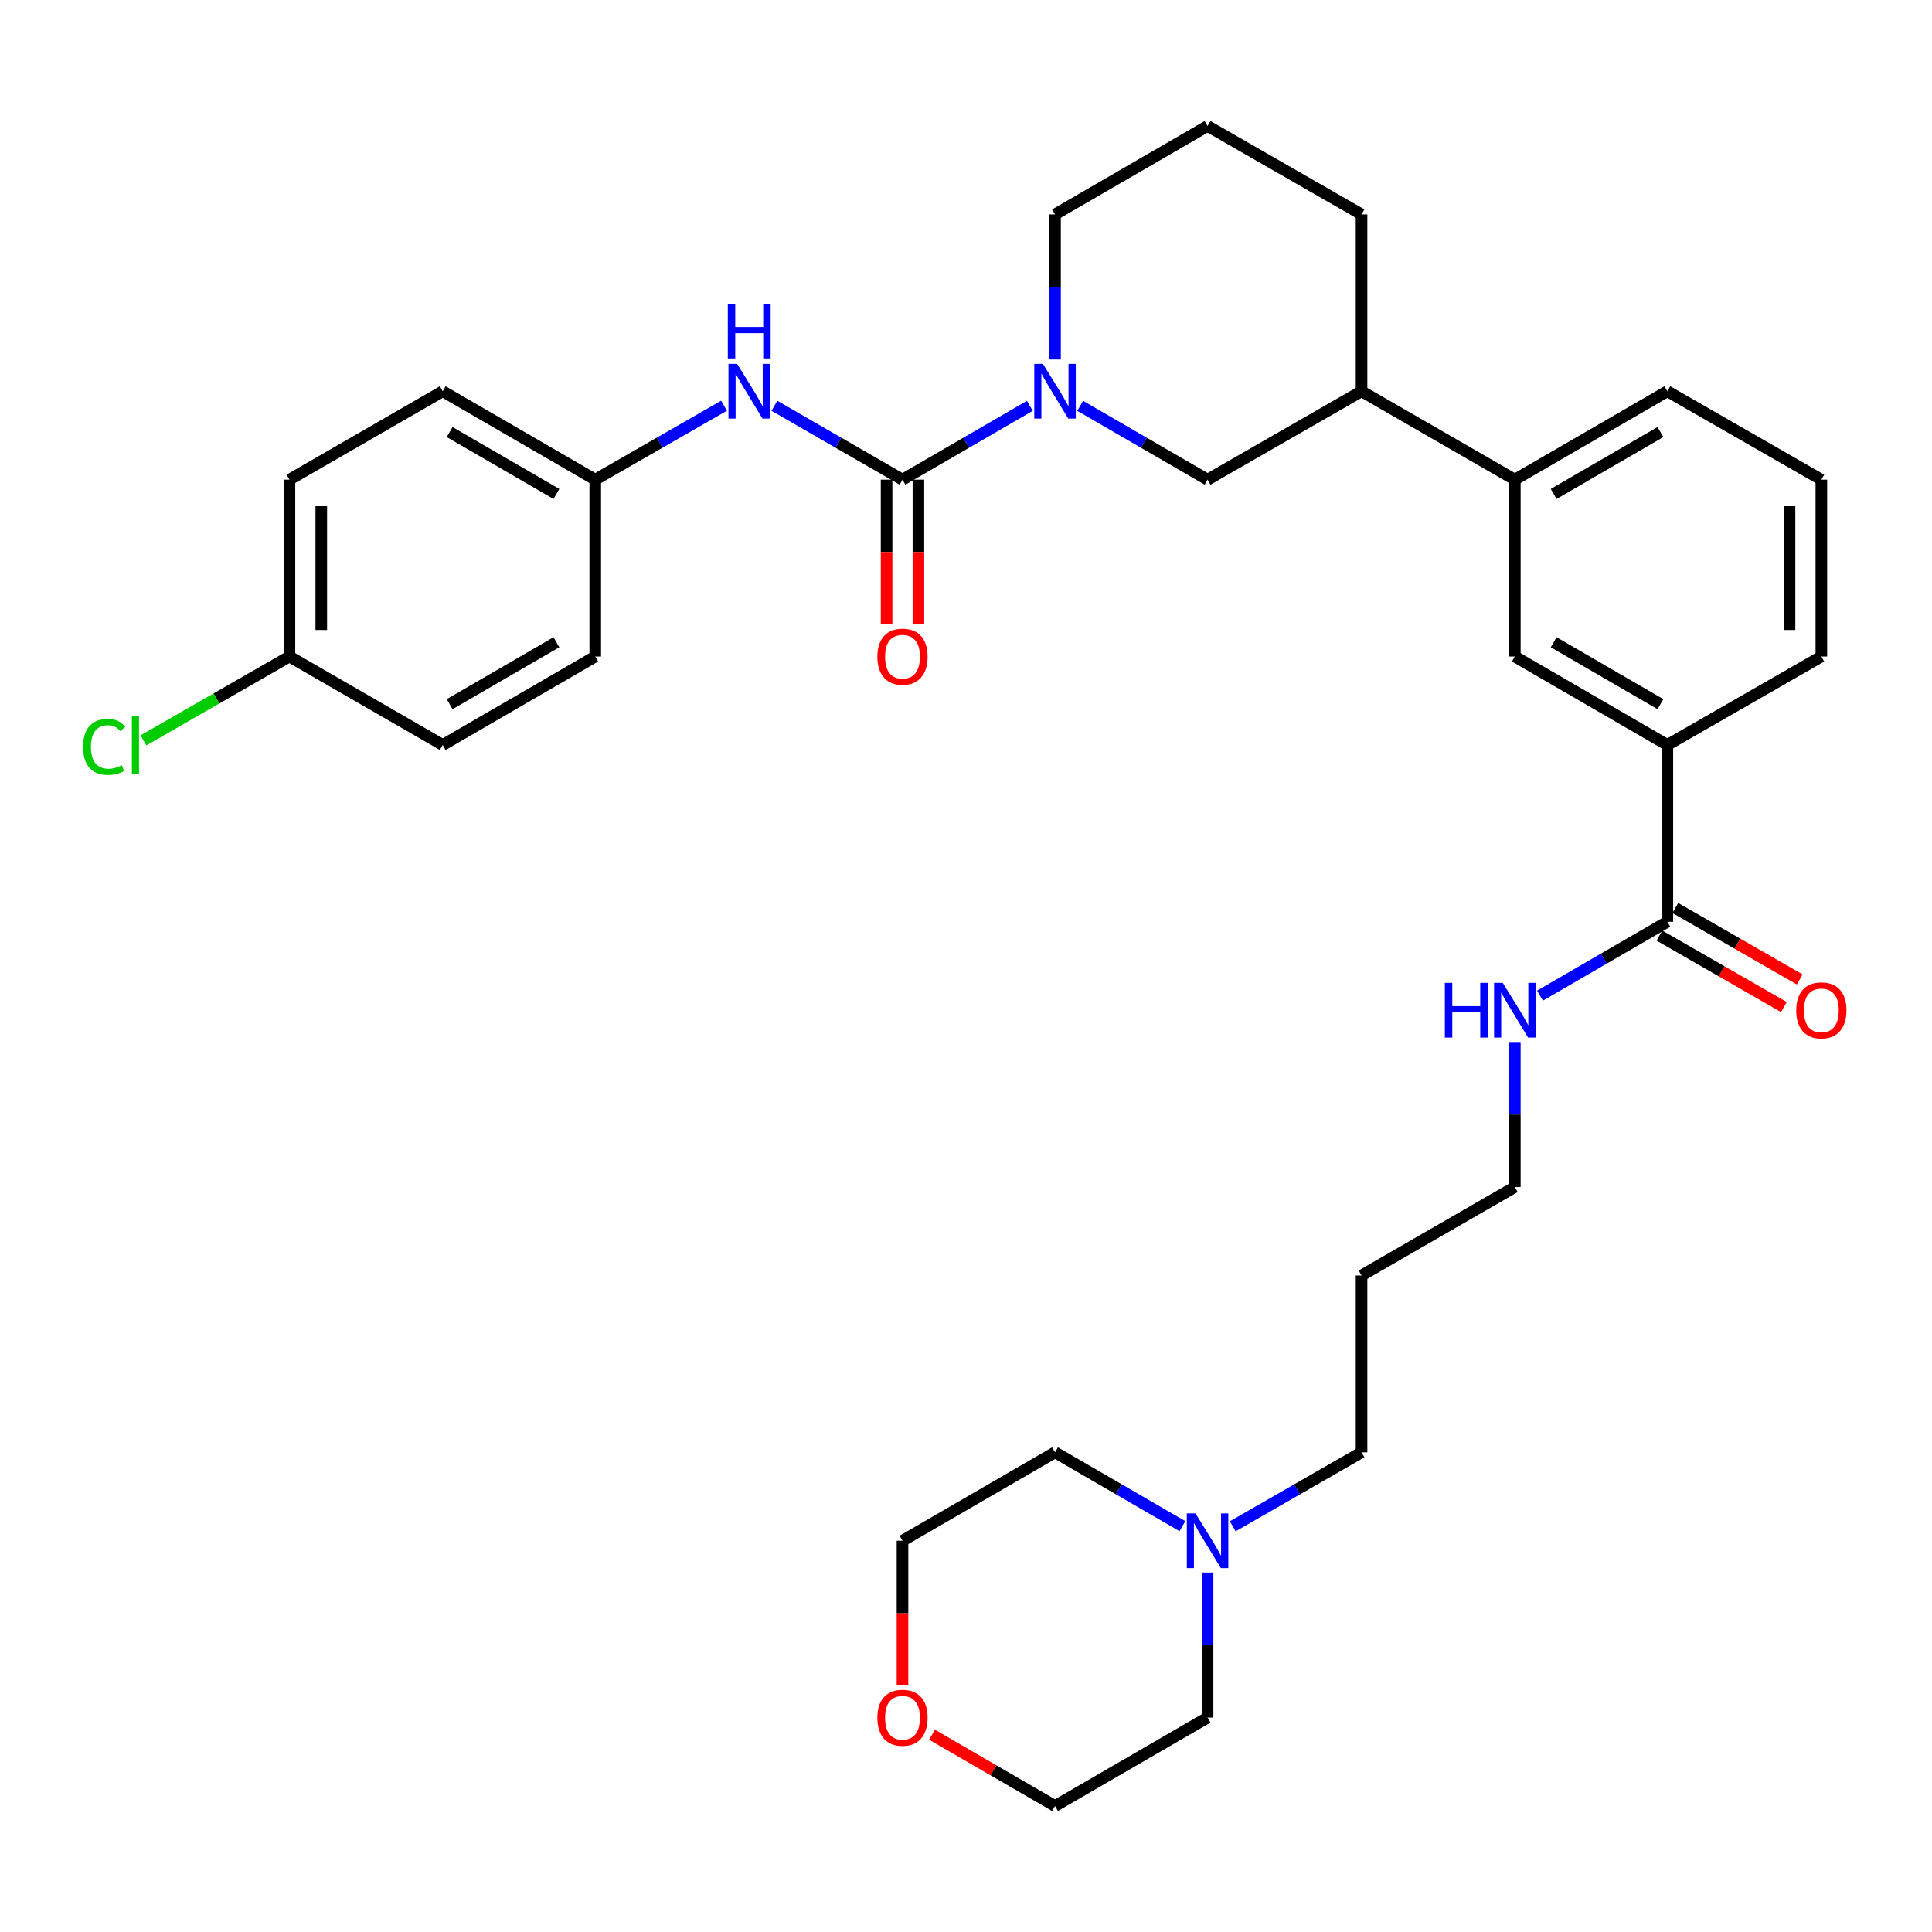 <?xml version='1.0' encoding='iso-8859-1'?>
<svg version='1.1' baseProfile='full'
              xmlns='http://www.w3.org/2000/svg'
                      xmlns:rdkit='http://www.rdkit.org/xml'
                      xmlns:xlink='http://www.w3.org/1999/xlink'
                  xml:space='preserve'
width='1000px' height='1000px' viewBox='0 0 1000 1000'>
<!-- END OF HEADER -->
<rect style='opacity:1.0;fill:#FFFFFF;stroke:none' width='1000' height='1000' x='0' y='0'> </rect>
<path class='bond-0' d='M 467.132,248.275 L 500.095,229.17' style='fill:none;fill-rule:evenodd;stroke:#000000;stroke-width:6px;stroke-linecap:butt;stroke-linejoin:miter;stroke-opacity:1' />
<path class='bond-0' d='M 500.095,229.17 L 533.058,210.065' style='fill:none;fill-rule:evenodd;stroke:#0000FF;stroke-width:6px;stroke-linecap:butt;stroke-linejoin:miter;stroke-opacity:1' />
<path class='bond-1' d='M 467.132,248.275 L 433.981,229.154' style='fill:none;fill-rule:evenodd;stroke:#000000;stroke-width:6px;stroke-linecap:butt;stroke-linejoin:miter;stroke-opacity:1' />
<path class='bond-1' d='M 433.981,229.154 L 400.83,210.033' style='fill:none;fill-rule:evenodd;stroke:#0000FF;stroke-width:6px;stroke-linecap:butt;stroke-linejoin:miter;stroke-opacity:1' />
<path class='bond-9' d='M 458.894,248.275 L 458.894,285.742' style='fill:none;fill-rule:evenodd;stroke:#000000;stroke-width:6px;stroke-linecap:butt;stroke-linejoin:miter;stroke-opacity:1' />
<path class='bond-9' d='M 458.894,285.742 L 458.894,323.209' style='fill:none;fill-rule:evenodd;stroke:#FF0000;stroke-width:6px;stroke-linecap:butt;stroke-linejoin:miter;stroke-opacity:1' />
<path class='bond-9' d='M 475.37,248.275 L 475.37,285.742' style='fill:none;fill-rule:evenodd;stroke:#000000;stroke-width:6px;stroke-linecap:butt;stroke-linejoin:miter;stroke-opacity:1' />
<path class='bond-9' d='M 475.37,285.742 L 475.37,323.209' style='fill:none;fill-rule:evenodd;stroke:#FF0000;stroke-width:6px;stroke-linecap:butt;stroke-linejoin:miter;stroke-opacity:1' />
<path class='bond-3' d='M 559.1,210.064 L 592.068,229.17' style='fill:none;fill-rule:evenodd;stroke:#0000FF;stroke-width:6px;stroke-linecap:butt;stroke-linejoin:miter;stroke-opacity:1' />
<path class='bond-3' d='M 592.068,229.17 L 625.035,248.275' style='fill:none;fill-rule:evenodd;stroke:#000000;stroke-width:6px;stroke-linecap:butt;stroke-linejoin:miter;stroke-opacity:1' />
<path class='bond-15' d='M 546.079,186.069 L 546.079,148.522' style='fill:none;fill-rule:evenodd;stroke:#0000FF;stroke-width:6px;stroke-linecap:butt;stroke-linejoin:miter;stroke-opacity:1' />
<path class='bond-15' d='M 546.079,148.522 L 546.079,110.976' style='fill:none;fill-rule:evenodd;stroke:#000000;stroke-width:6px;stroke-linecap:butt;stroke-linejoin:miter;stroke-opacity:1' />
<path class='bond-13' d='M 374.763,210.003 L 341.433,229.139' style='fill:none;fill-rule:evenodd;stroke:#0000FF;stroke-width:6px;stroke-linecap:butt;stroke-linejoin:miter;stroke-opacity:1' />
<path class='bond-13' d='M 341.433,229.139 L 308.102,248.275' style='fill:none;fill-rule:evenodd;stroke:#000000;stroke-width:6px;stroke-linecap:butt;stroke-linejoin:miter;stroke-opacity:1' />
<path class='bond-2' d='M 863.021,477.117 L 863.021,385.593' style='fill:none;fill-rule:evenodd;stroke:#000000;stroke-width:6px;stroke-linecap:butt;stroke-linejoin:miter;stroke-opacity:1' />
<path class='bond-10' d='M 858.919,484.261 L 891.124,502.752' style='fill:none;fill-rule:evenodd;stroke:#000000;stroke-width:6px;stroke-linecap:butt;stroke-linejoin:miter;stroke-opacity:1' />
<path class='bond-10' d='M 891.124,502.752 L 923.328,521.244' style='fill:none;fill-rule:evenodd;stroke:#FF0000;stroke-width:6px;stroke-linecap:butt;stroke-linejoin:miter;stroke-opacity:1' />
<path class='bond-10' d='M 867.123,469.973 L 899.328,488.464' style='fill:none;fill-rule:evenodd;stroke:#000000;stroke-width:6px;stroke-linecap:butt;stroke-linejoin:miter;stroke-opacity:1' />
<path class='bond-10' d='M 899.328,488.464 L 931.532,506.955' style='fill:none;fill-rule:evenodd;stroke:#FF0000;stroke-width:6px;stroke-linecap:butt;stroke-linejoin:miter;stroke-opacity:1' />
<path class='bond-12' d='M 863.021,477.117 L 830.058,496.226' style='fill:none;fill-rule:evenodd;stroke:#000000;stroke-width:6px;stroke-linecap:butt;stroke-linejoin:miter;stroke-opacity:1' />
<path class='bond-12' d='M 830.058,496.226 L 797.095,515.335' style='fill:none;fill-rule:evenodd;stroke:#0000FF;stroke-width:6px;stroke-linecap:butt;stroke-linejoin:miter;stroke-opacity:1' />
<path class='bond-7' d='M 625.035,248.275 L 704.733,202.518' style='fill:none;fill-rule:evenodd;stroke:#000000;stroke-width:6px;stroke-linecap:butt;stroke-linejoin:miter;stroke-opacity:1' />
<path class='bond-4' d='M 863.021,385.593 L 784.074,339.817' style='fill:none;fill-rule:evenodd;stroke:#000000;stroke-width:6px;stroke-linecap:butt;stroke-linejoin:miter;stroke-opacity:1' />
<path class='bond-4' d='M 859.443,364.473 L 804.18,332.43' style='fill:none;fill-rule:evenodd;stroke:#000000;stroke-width:6px;stroke-linecap:butt;stroke-linejoin:miter;stroke-opacity:1' />
<path class='bond-35' d='M 863.021,385.593 L 942.728,339.817' style='fill:none;fill-rule:evenodd;stroke:#000000;stroke-width:6px;stroke-linecap:butt;stroke-linejoin:miter;stroke-opacity:1' />
<path class='bond-5' d='M 784.074,339.817 L 784.074,248.275' style='fill:none;fill-rule:evenodd;stroke:#000000;stroke-width:6px;stroke-linecap:butt;stroke-linejoin:miter;stroke-opacity:1' />
<path class='bond-6' d='M 784.074,248.275 L 704.733,202.518' style='fill:none;fill-rule:evenodd;stroke:#000000;stroke-width:6px;stroke-linecap:butt;stroke-linejoin:miter;stroke-opacity:1' />
<path class='bond-26' d='M 784.074,248.275 L 863.021,202.518' style='fill:none;fill-rule:evenodd;stroke:#000000;stroke-width:6px;stroke-linecap:butt;stroke-linejoin:miter;stroke-opacity:1' />
<path class='bond-26' d='M 804.178,255.666 L 859.441,223.636' style='fill:none;fill-rule:evenodd;stroke:#000000;stroke-width:6px;stroke-linecap:butt;stroke-linejoin:miter;stroke-opacity:1' />
<path class='bond-34' d='M 704.733,202.518 L 704.733,110.976' style='fill:none;fill-rule:evenodd;stroke:#000000;stroke-width:6px;stroke-linecap:butt;stroke-linejoin:miter;stroke-opacity:1' />
<path class='bond-8' d='M 638.073,789.997 L 671.403,770.861' style='fill:none;fill-rule:evenodd;stroke:#0000FF;stroke-width:6px;stroke-linecap:butt;stroke-linejoin:miter;stroke-opacity:1' />
<path class='bond-8' d='M 671.403,770.861 L 704.733,751.725' style='fill:none;fill-rule:evenodd;stroke:#000000;stroke-width:6px;stroke-linecap:butt;stroke-linejoin:miter;stroke-opacity:1' />
<path class='bond-23' d='M 612.014,789.936 L 579.046,770.83' style='fill:none;fill-rule:evenodd;stroke:#0000FF;stroke-width:6px;stroke-linecap:butt;stroke-linejoin:miter;stroke-opacity:1' />
<path class='bond-23' d='M 579.046,770.83 L 546.079,751.725' style='fill:none;fill-rule:evenodd;stroke:#000000;stroke-width:6px;stroke-linecap:butt;stroke-linejoin:miter;stroke-opacity:1' />
<path class='bond-24' d='M 625.035,813.931 L 625.035,851.478' style='fill:none;fill-rule:evenodd;stroke:#0000FF;stroke-width:6px;stroke-linecap:butt;stroke-linejoin:miter;stroke-opacity:1' />
<path class='bond-24' d='M 625.035,851.478 L 625.035,889.024' style='fill:none;fill-rule:evenodd;stroke:#000000;stroke-width:6px;stroke-linecap:butt;stroke-linejoin:miter;stroke-opacity:1' />
<path class='bond-11' d='M 482.413,897.881 L 514.246,916.331' style='fill:none;fill-rule:evenodd;stroke:#FF0000;stroke-width:6px;stroke-linecap:butt;stroke-linejoin:miter;stroke-opacity:1' />
<path class='bond-11' d='M 514.246,916.331 L 546.079,934.782' style='fill:none;fill-rule:evenodd;stroke:#000000;stroke-width:6px;stroke-linecap:butt;stroke-linejoin:miter;stroke-opacity:1' />
<path class='bond-36' d='M 467.132,872.416 L 467.132,834.949' style='fill:none;fill-rule:evenodd;stroke:#FF0000;stroke-width:6px;stroke-linecap:butt;stroke-linejoin:miter;stroke-opacity:1' />
<path class='bond-36' d='M 467.132,834.949 L 467.132,797.482' style='fill:none;fill-rule:evenodd;stroke:#000000;stroke-width:6px;stroke-linecap:butt;stroke-linejoin:miter;stroke-opacity:1' />
<path class='bond-30' d='M 784.074,539.331 L 784.074,576.869' style='fill:none;fill-rule:evenodd;stroke:#0000FF;stroke-width:6px;stroke-linecap:butt;stroke-linejoin:miter;stroke-opacity:1' />
<path class='bond-30' d='M 784.074,576.869 L 784.074,614.407' style='fill:none;fill-rule:evenodd;stroke:#000000;stroke-width:6px;stroke-linecap:butt;stroke-linejoin:miter;stroke-opacity:1' />
<path class='bond-17' d='M 308.102,248.275 L 308.102,339.817' style='fill:none;fill-rule:evenodd;stroke:#000000;stroke-width:6px;stroke-linecap:butt;stroke-linejoin:miter;stroke-opacity:1' />
<path class='bond-18' d='M 308.102,248.275 L 229.155,202.518' style='fill:none;fill-rule:evenodd;stroke:#000000;stroke-width:6px;stroke-linecap:butt;stroke-linejoin:miter;stroke-opacity:1' />
<path class='bond-18' d='M 287.998,255.666 L 232.735,223.636' style='fill:none;fill-rule:evenodd;stroke:#000000;stroke-width:6px;stroke-linecap:butt;stroke-linejoin:miter;stroke-opacity:1' />
<path class='bond-14' d='M 149.814,339.817 L 149.814,248.275' style='fill:none;fill-rule:evenodd;stroke:#000000;stroke-width:6px;stroke-linecap:butt;stroke-linejoin:miter;stroke-opacity:1' />
<path class='bond-14' d='M 166.29,326.086 L 166.29,262.006' style='fill:none;fill-rule:evenodd;stroke:#000000;stroke-width:6px;stroke-linecap:butt;stroke-linejoin:miter;stroke-opacity:1' />
<path class='bond-16' d='M 149.814,339.817 L 112.03,361.517' style='fill:none;fill-rule:evenodd;stroke:#000000;stroke-width:6px;stroke-linecap:butt;stroke-linejoin:miter;stroke-opacity:1' />
<path class='bond-16' d='M 112.03,361.517 L 74.246,383.217' style='fill:none;fill-rule:evenodd;stroke:#00CC00;stroke-width:6px;stroke-linecap:butt;stroke-linejoin:miter;stroke-opacity:1' />
<path class='bond-33' d='M 149.814,339.817 L 229.155,385.593' style='fill:none;fill-rule:evenodd;stroke:#000000;stroke-width:6px;stroke-linecap:butt;stroke-linejoin:miter;stroke-opacity:1' />
<path class='bond-27' d='M 546.079,110.976 L 625.035,65.218' style='fill:none;fill-rule:evenodd;stroke:#000000;stroke-width:6px;stroke-linecap:butt;stroke-linejoin:miter;stroke-opacity:1' />
<path class='bond-20' d='M 308.102,339.817 L 229.155,385.593' style='fill:none;fill-rule:evenodd;stroke:#000000;stroke-width:6px;stroke-linecap:butt;stroke-linejoin:miter;stroke-opacity:1' />
<path class='bond-20' d='M 287.996,332.43 L 232.733,364.473' style='fill:none;fill-rule:evenodd;stroke:#000000;stroke-width:6px;stroke-linecap:butt;stroke-linejoin:miter;stroke-opacity:1' />
<path class='bond-19' d='M 229.155,202.518 L 149.814,248.275' style='fill:none;fill-rule:evenodd;stroke:#000000;stroke-width:6px;stroke-linecap:butt;stroke-linejoin:miter;stroke-opacity:1' />
<path class='bond-21' d='M 704.733,751.725 L 704.733,660.183' style='fill:none;fill-rule:evenodd;stroke:#000000;stroke-width:6px;stroke-linecap:butt;stroke-linejoin:miter;stroke-opacity:1' />
<path class='bond-22' d='M 704.733,660.183 L 784.074,614.407' style='fill:none;fill-rule:evenodd;stroke:#000000;stroke-width:6px;stroke-linecap:butt;stroke-linejoin:miter;stroke-opacity:1' />
<path class='bond-32' d='M 546.079,751.725 L 467.132,797.482' style='fill:none;fill-rule:evenodd;stroke:#000000;stroke-width:6px;stroke-linecap:butt;stroke-linejoin:miter;stroke-opacity:1' />
<path class='bond-31' d='M 625.035,889.024 L 546.079,934.782' style='fill:none;fill-rule:evenodd;stroke:#000000;stroke-width:6px;stroke-linecap:butt;stroke-linejoin:miter;stroke-opacity:1' />
<path class='bond-25' d='M 942.728,339.817 L 942.728,248.275' style='fill:none;fill-rule:evenodd;stroke:#000000;stroke-width:6px;stroke-linecap:butt;stroke-linejoin:miter;stroke-opacity:1' />
<path class='bond-25' d='M 926.252,326.086 L 926.252,262.006' style='fill:none;fill-rule:evenodd;stroke:#000000;stroke-width:6px;stroke-linecap:butt;stroke-linejoin:miter;stroke-opacity:1' />
<path class='bond-28' d='M 863.021,202.518 L 942.728,248.275' style='fill:none;fill-rule:evenodd;stroke:#000000;stroke-width:6px;stroke-linecap:butt;stroke-linejoin:miter;stroke-opacity:1' />
<path class='bond-29' d='M 625.035,65.218 L 704.733,110.976' style='fill:none;fill-rule:evenodd;stroke:#000000;stroke-width:6px;stroke-linecap:butt;stroke-linejoin:miter;stroke-opacity:1' />
<path  class='atom-1' d='M 539.819 188.358
L 549.099 203.358
Q 550.019 204.838, 551.499 207.518
Q 552.979 210.198, 553.059 210.358
L 553.059 188.358
L 556.819 188.358
L 556.819 216.678
L 552.939 216.678
L 542.979 200.278
Q 541.819 198.358, 540.579 196.158
Q 539.379 193.958, 539.019 193.278
L 539.019 216.678
L 535.339 216.678
L 535.339 188.358
L 539.819 188.358
' fill='#0000FF'/>
<path  class='atom-2' d='M 381.54 188.358
L 390.82 203.358
Q 391.74 204.838, 393.22 207.518
Q 394.7 210.198, 394.78 210.358
L 394.78 188.358
L 398.54 188.358
L 398.54 216.678
L 394.66 216.678
L 384.7 200.278
Q 383.54 198.358, 382.3 196.158
Q 381.1 193.958, 380.74 193.278
L 380.74 216.678
L 377.06 216.678
L 377.06 188.358
L 381.54 188.358
' fill='#0000FF'/>
<path  class='atom-2' d='M 376.72 157.206
L 380.56 157.206
L 380.56 169.246
L 395.04 169.246
L 395.04 157.206
L 398.88 157.206
L 398.88 185.526
L 395.04 185.526
L 395.04 172.446
L 380.56 172.446
L 380.56 185.526
L 376.72 185.526
L 376.72 157.206
' fill='#0000FF'/>
<path  class='atom-9' d='M 618.775 783.322
L 628.055 798.322
Q 628.975 799.802, 630.455 802.482
Q 631.935 805.162, 632.015 805.322
L 632.015 783.322
L 635.775 783.322
L 635.775 811.642
L 631.895 811.642
L 621.935 795.242
Q 620.775 793.322, 619.535 791.122
Q 618.335 788.922, 617.975 788.242
L 617.975 811.642
L 614.295 811.642
L 614.295 783.322
L 618.775 783.322
' fill='#0000FF'/>
<path  class='atom-10' d='M 454.132 339.897
Q 454.132 333.097, 457.492 329.297
Q 460.852 325.497, 467.132 325.497
Q 473.412 325.497, 476.772 329.297
Q 480.132 333.097, 480.132 339.897
Q 480.132 346.777, 476.732 350.697
Q 473.332 354.577, 467.132 354.577
Q 460.892 354.577, 457.492 350.697
Q 454.132 346.817, 454.132 339.897
M 467.132 351.377
Q 471.452 351.377, 473.772 348.497
Q 476.132 345.577, 476.132 339.897
Q 476.132 334.337, 473.772 331.537
Q 471.452 328.697, 467.132 328.697
Q 462.812 328.697, 460.452 331.497
Q 458.132 334.297, 458.132 339.897
Q 458.132 345.617, 460.452 348.497
Q 462.812 351.377, 467.132 351.377
' fill='#FF0000'/>
<path  class='atom-11' d='M 929.728 522.963
Q 929.728 516.163, 933.088 512.363
Q 936.448 508.563, 942.728 508.563
Q 949.008 508.563, 952.368 512.363
Q 955.728 516.163, 955.728 522.963
Q 955.728 529.843, 952.328 533.763
Q 948.928 537.643, 942.728 537.643
Q 936.488 537.643, 933.088 533.763
Q 929.728 529.883, 929.728 522.963
M 942.728 534.443
Q 947.048 534.443, 949.368 531.563
Q 951.728 528.643, 951.728 522.963
Q 951.728 517.403, 949.368 514.603
Q 947.048 511.763, 942.728 511.763
Q 938.408 511.763, 936.048 514.563
Q 933.728 517.363, 933.728 522.963
Q 933.728 528.683, 936.048 531.563
Q 938.408 534.443, 942.728 534.443
' fill='#FF0000'/>
<path  class='atom-12' d='M 454.132 889.104
Q 454.132 882.304, 457.492 878.504
Q 460.852 874.704, 467.132 874.704
Q 473.412 874.704, 476.772 878.504
Q 480.132 882.304, 480.132 889.104
Q 480.132 895.984, 476.732 899.904
Q 473.332 903.784, 467.132 903.784
Q 460.892 903.784, 457.492 899.904
Q 454.132 896.024, 454.132 889.104
M 467.132 900.584
Q 471.452 900.584, 473.772 897.704
Q 476.132 894.784, 476.132 889.104
Q 476.132 883.544, 473.772 880.744
Q 471.452 877.904, 467.132 877.904
Q 462.812 877.904, 460.452 880.704
Q 458.132 883.504, 458.132 889.104
Q 458.132 894.824, 460.452 897.704
Q 462.812 900.584, 467.132 900.584
' fill='#FF0000'/>
<path  class='atom-13' d='M 747.854 508.723
L 751.694 508.723
L 751.694 520.763
L 766.174 520.763
L 766.174 508.723
L 770.014 508.723
L 770.014 537.043
L 766.174 537.043
L 766.174 523.963
L 751.694 523.963
L 751.694 537.043
L 747.854 537.043
L 747.854 508.723
' fill='#0000FF'/>
<path  class='atom-13' d='M 777.814 508.723
L 787.094 523.723
Q 788.014 525.203, 789.494 527.883
Q 790.974 530.563, 791.054 530.723
L 791.054 508.723
L 794.814 508.723
L 794.814 537.043
L 790.934 537.043
L 780.974 520.643
Q 779.814 518.723, 778.574 516.523
Q 777.374 514.323, 777.014 513.643
L 777.014 537.043
L 773.334 537.043
L 773.334 508.723
L 777.814 508.723
' fill='#0000FF'/>
<path  class='atom-17' d='M 42.988 386.573
Q 42.988 379.533, 46.268 375.853
Q 49.588 372.133, 55.868 372.133
Q 61.708 372.133, 64.828 376.253
L 62.188 378.413
Q 59.908 375.413, 55.868 375.413
Q 51.588 375.413, 49.308 378.293
Q 47.068 381.133, 47.068 386.573
Q 47.068 392.173, 49.388 395.053
Q 51.748 397.933, 56.308 397.933
Q 59.428 397.933, 63.068 396.053
L 64.188 399.053
Q 62.708 400.013, 60.468 400.573
Q 58.228 401.133, 55.748 401.133
Q 49.588 401.133, 46.268 397.373
Q 42.988 393.613, 42.988 386.573
' fill='#00CC00'/>
<path  class='atom-17' d='M 68.268 370.413
L 71.948 370.413
L 71.948 400.773
L 68.268 400.773
L 68.268 370.413
' fill='#00CC00'/>
</svg>
